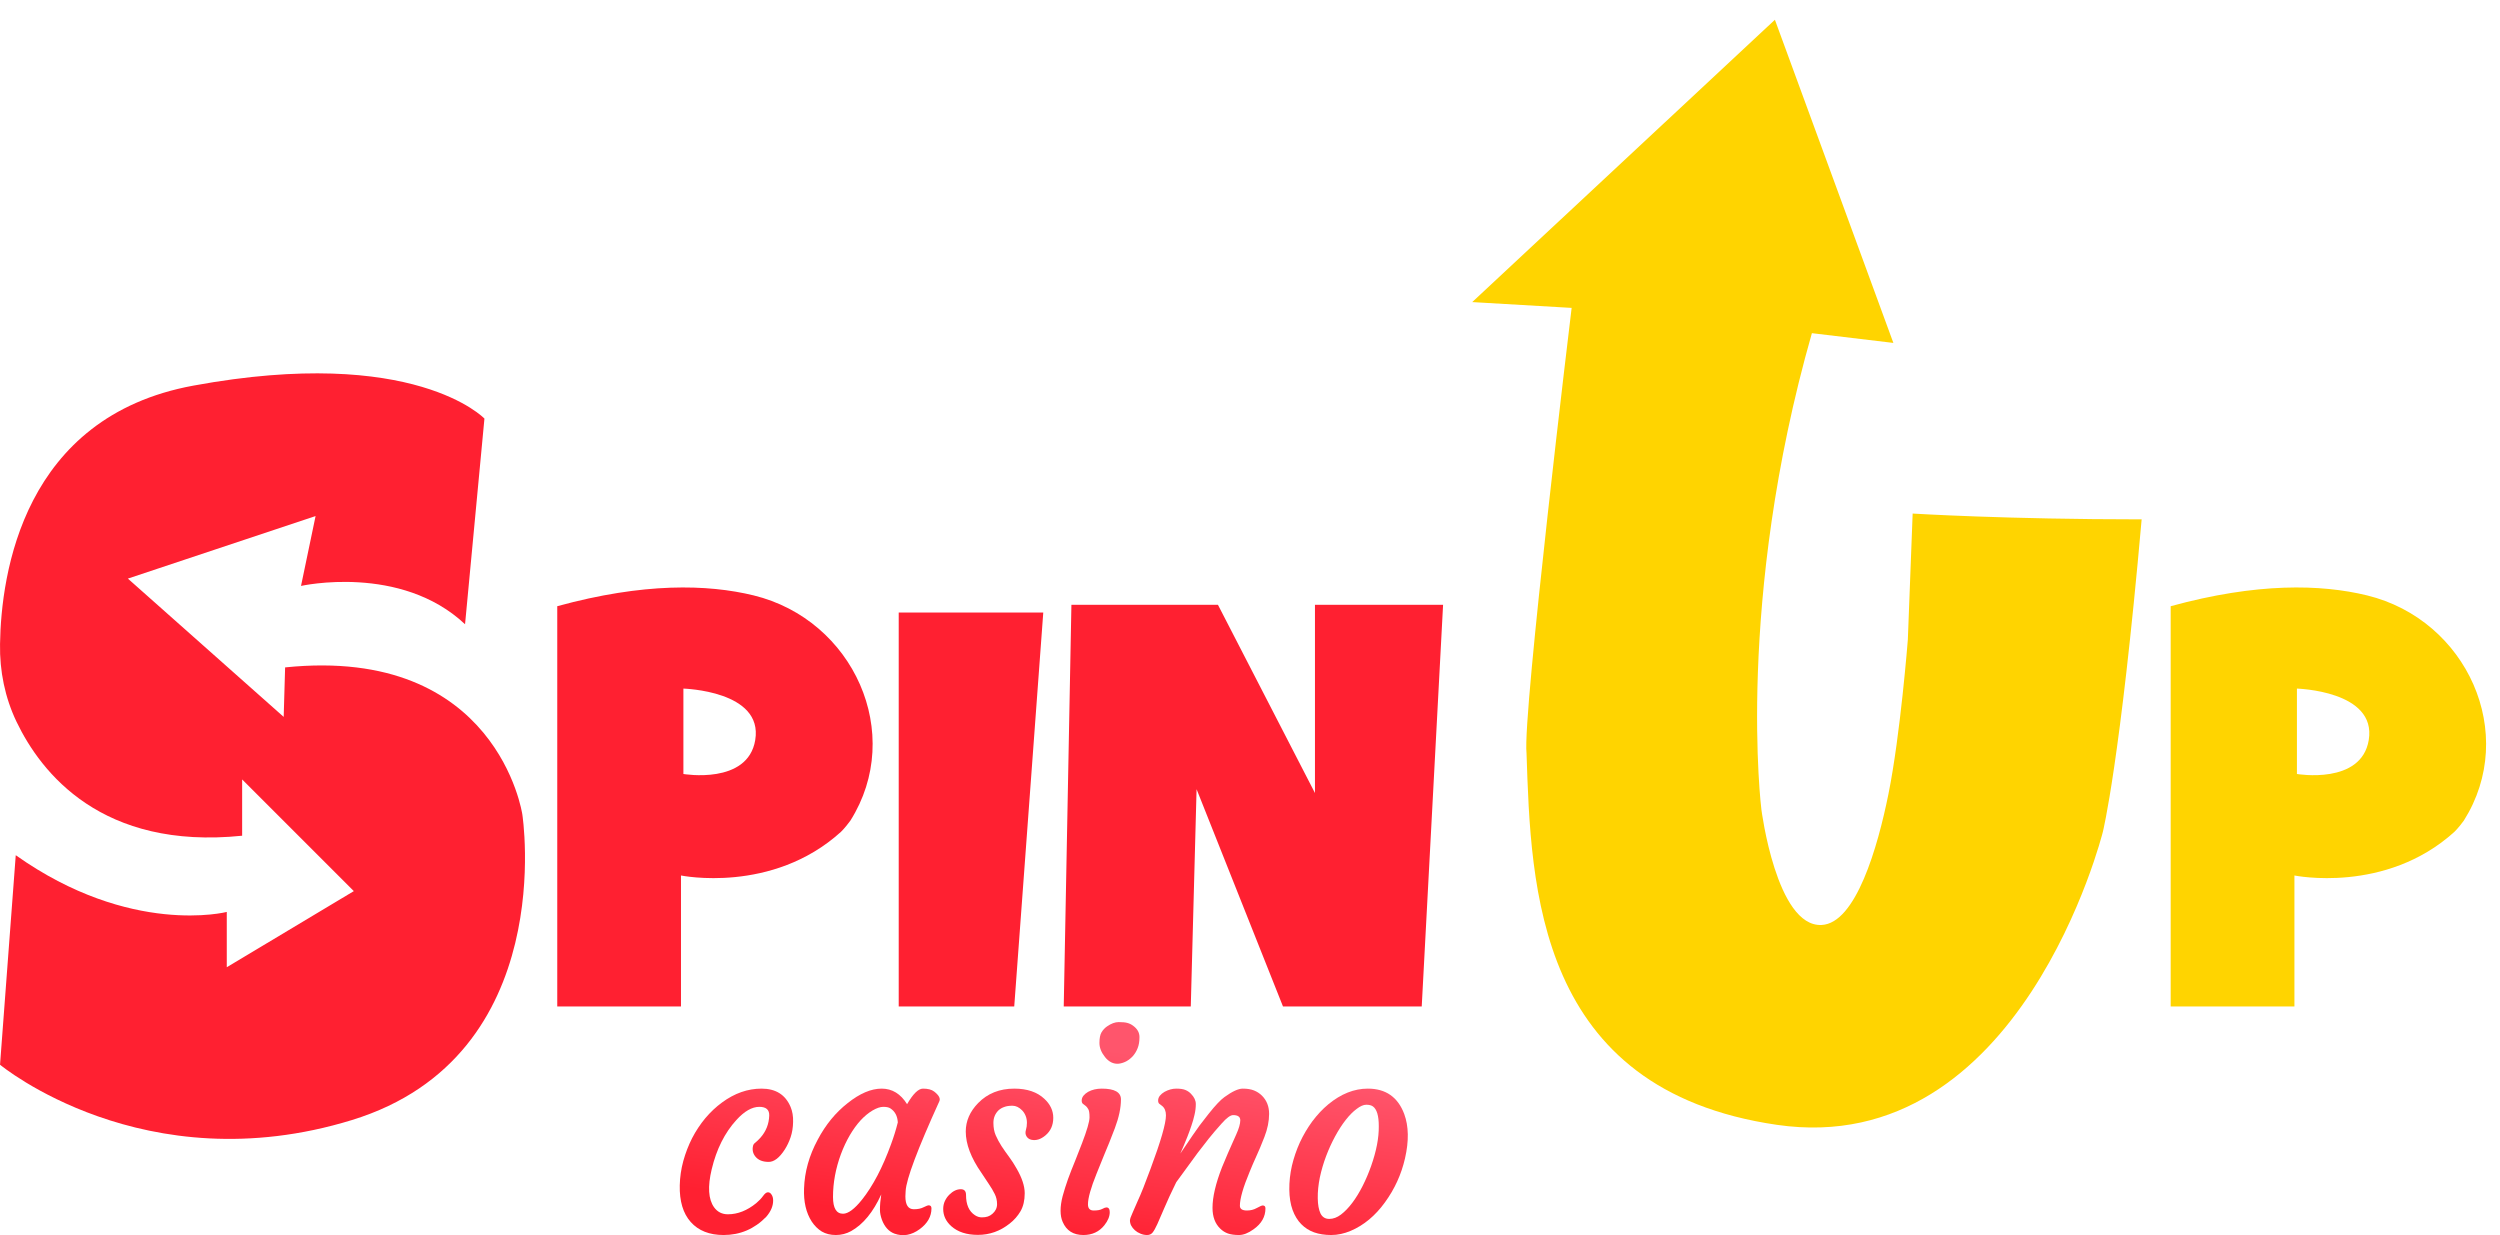 <svg width="253" height="125" viewBox="0 0 253 125" fill="none" xmlns="http://www.w3.org/2000/svg">
<g filter="url(#filter0_d)">
<path d="M69.292 118.951C69.31 118.129 69.428 117.311 69.648 116.499C69.877 115.676 70.176 114.901 70.546 114.174C70.924 113.446 71.369 112.775 71.879 112.16C72.398 111.546 72.961 111.017 73.568 110.573C74.835 109.637 76.168 109.169 77.567 109.169C79.01 109.169 79.991 109.788 80.51 111.026C80.695 111.47 80.779 111.976 80.761 112.543C80.752 113.101 80.669 113.616 80.51 114.088C80.352 114.552 80.154 114.967 79.916 115.336C79.38 116.168 78.839 116.584 78.293 116.584C77.686 116.584 77.237 116.404 76.947 116.045C76.692 115.733 76.613 115.369 76.709 114.953C76.736 114.83 76.815 114.722 76.947 114.627C77.079 114.523 77.246 114.363 77.448 114.145C78.02 113.503 78.32 112.751 78.346 111.891C78.364 111.305 78.029 111.012 77.343 111.012C76.604 111.012 75.829 111.456 75.02 112.345C73.841 113.64 73.01 115.298 72.526 117.321C72.103 119.079 72.183 120.364 72.763 121.177C73.106 121.65 73.573 121.886 74.162 121.886C75.156 121.886 76.115 121.508 77.039 120.752C77.321 120.516 77.55 120.275 77.726 120.029C77.902 119.783 78.064 119.66 78.214 119.66C78.364 119.66 78.487 119.74 78.584 119.901C78.689 120.052 78.742 120.251 78.742 120.497C78.742 121.054 78.509 121.602 78.042 122.141C76.846 123.37 75.407 123.984 73.727 123.984C72.293 123.984 71.184 123.545 70.401 122.666C69.626 121.796 69.257 120.558 69.292 118.951Z" fill="url(#paint0_linear)"/>
<path d="M92.125 120.071C92.125 120.941 92.411 121.376 92.983 121.376C93.378 121.376 93.704 121.309 93.959 121.177C94.223 121.045 94.399 120.979 94.487 120.979C94.672 120.979 94.764 121.083 94.764 121.291C94.764 122.103 94.368 122.803 93.576 123.389C92.74 124.003 91.887 124.154 91.016 123.842C90.444 123.625 90.022 123.157 89.749 122.439C89.617 122.07 89.551 121.735 89.551 121.432C89.551 120.941 89.595 120.421 89.683 119.873C88.865 121.669 87.849 122.907 86.634 123.587C86.15 123.852 85.636 123.984 85.09 123.984C84.545 123.984 84.069 123.866 83.665 123.63C83.269 123.384 82.93 123.049 82.648 122.623C82.076 121.735 81.817 120.619 81.87 119.277C81.923 117.595 82.385 115.946 83.256 114.33C84.056 112.817 85.068 111.584 86.291 110.629C87.514 109.656 88.658 109.169 89.723 109.169C90.787 109.169 91.645 109.694 92.296 110.743C92.903 109.694 93.44 109.169 93.906 109.169C94.408 109.169 94.786 109.268 95.041 109.467C95.525 109.845 95.697 110.176 95.556 110.459C93.348 115.317 92.213 118.342 92.151 119.533C92.133 119.703 92.125 119.882 92.125 120.071ZM84.8 120.128C84.8 121.262 85.138 121.829 85.816 121.829C86.335 121.829 86.973 121.357 87.73 120.412C88.838 119.022 89.819 117.151 90.673 114.797C90.946 114.06 91.174 113.323 91.359 112.586C91.324 111.943 91.073 111.47 90.607 111.168C90.448 111.064 90.211 111.012 89.894 111.012C89.586 111.012 89.221 111.135 88.799 111.381C88.385 111.626 87.98 111.962 87.585 112.387C87.197 112.813 86.832 113.318 86.489 113.904C86.155 114.481 85.86 115.109 85.605 115.79C85.068 117.245 84.8 118.691 84.8 120.128Z" fill="url(#paint1_linear)"/>
<path d="M95.952 121.347C95.952 121.054 96.009 120.785 96.124 120.539C96.247 120.284 96.396 120.071 96.572 119.901C96.942 119.533 97.329 119.348 97.734 119.348C98.086 119.348 98.262 119.542 98.262 119.93C98.262 120.912 98.565 121.598 99.172 121.985C99.392 122.127 99.621 122.198 99.859 122.198C100.096 122.198 100.299 122.17 100.466 122.113C100.633 122.056 100.787 121.966 100.928 121.843C101.244 121.569 101.403 121.243 101.403 120.865C101.403 120.487 101.324 120.142 101.165 119.83C101.007 119.509 100.809 119.173 100.571 118.824L99.819 117.69C98.763 116.177 98.235 114.783 98.235 113.507C98.235 112.449 98.653 111.489 99.489 110.629C100.439 109.656 101.658 109.169 103.145 109.169C104.447 109.169 105.463 109.514 106.194 110.204C106.792 110.762 107.091 111.4 107.091 112.118C107.091 112.865 106.827 113.46 106.299 113.904C105.824 114.301 105.349 114.448 104.874 114.344C104.663 114.296 104.5 114.183 104.386 114.003C104.271 113.814 104.249 113.602 104.32 113.365C104.39 113.129 104.425 112.883 104.425 112.628C104.425 112.373 104.381 112.137 104.293 111.919C104.205 111.702 104.086 111.518 103.937 111.366C103.629 111.055 103.303 110.899 102.96 110.899C102.626 110.899 102.349 110.941 102.129 111.026C101.909 111.102 101.715 111.215 101.548 111.366C101.205 111.707 101.033 112.127 101.033 112.628C101.033 113.12 101.112 113.545 101.271 113.904C101.429 114.263 101.623 114.623 101.852 114.982C102.089 115.341 102.344 115.705 102.617 116.073C102.89 116.442 103.141 116.829 103.369 117.236C103.924 118.19 104.201 119.032 104.201 119.759C104.201 120.478 104.06 121.083 103.778 121.574C103.497 122.056 103.132 122.472 102.683 122.822C101.724 123.587 100.65 123.97 99.463 123.97C98.328 123.97 97.43 123.677 96.77 123.091C96.225 122.6 95.952 122.018 95.952 121.347Z" fill="url(#paint2_linear)"/>
<path d="M115.168 105.852C114.975 106.069 114.755 106.248 114.508 106.39C114.262 106.523 114.002 106.608 113.73 106.645C113.457 106.674 113.197 106.627 112.951 106.504C112.713 106.381 112.507 106.206 112.331 105.979C111.952 105.507 111.763 105.029 111.763 104.547C111.763 104.065 111.834 103.706 111.974 103.47C112.124 103.224 112.309 103.026 112.529 102.874C112.951 102.581 113.347 102.435 113.716 102.435C114.095 102.435 114.385 102.463 114.588 102.52C114.799 102.577 114.992 102.671 115.168 102.803C115.599 103.115 115.815 103.498 115.815 103.952C115.815 104.396 115.753 104.769 115.63 105.072C115.516 105.365 115.362 105.625 115.168 105.852ZM112.463 121.191C112.691 121.191 112.806 121.352 112.806 121.673C112.806 122.099 112.625 122.538 112.265 122.992C111.737 123.653 111.028 123.984 110.14 123.984C109.119 123.984 108.42 123.54 108.041 122.652C107.901 122.34 107.83 121.962 107.83 121.517C107.83 121.073 107.901 120.582 108.041 120.043C108.191 119.495 108.371 118.923 108.582 118.327C108.802 117.723 109.04 117.113 109.295 116.499L109.995 114.712C110.505 113.38 110.76 112.501 110.76 112.075C110.76 111.65 110.716 111.371 110.628 111.239C110.549 111.097 110.461 110.988 110.364 110.913L110.1 110.714C110.012 110.648 109.968 110.535 109.968 110.374C109.968 110.204 110.025 110.043 110.14 109.892C110.263 109.741 110.421 109.608 110.615 109.495C111.011 109.278 111.473 109.169 112.001 109.169C113.294 109.169 113.941 109.533 113.941 110.261C113.941 111.111 113.734 112.085 113.321 113.181C112.907 114.268 112.555 115.147 112.265 115.818L111.473 117.775C110.892 119.211 110.602 120.246 110.602 120.879C110.602 121.295 110.795 121.503 111.182 121.503C111.561 121.503 111.847 121.451 112.04 121.347C112.234 121.243 112.375 121.191 112.463 121.191Z" fill="url(#paint3_linear)"/>
<path d="M125.291 111.848C125.018 111.848 124.631 112.132 124.13 112.699C123.628 113.257 123.193 113.767 122.823 114.23L121.701 115.676L119.537 118.639C119.026 119.679 118.626 120.544 118.336 121.234L117.623 122.878C117.438 123.285 117.276 123.573 117.135 123.743C117.003 123.904 116.818 123.984 116.58 123.984C116.352 123.984 116.127 123.937 115.907 123.842C115.696 123.757 115.511 123.644 115.353 123.502C115.019 123.2 114.851 122.869 114.851 122.51C114.851 122.368 114.948 122.089 115.142 121.673L115.643 120.525C115.802 120.185 115.987 119.75 116.198 119.221L116.937 117.278C117.975 114.49 118.494 112.69 118.494 111.877C118.494 111.442 118.362 111.121 118.098 110.913L117.834 110.714C117.746 110.648 117.702 110.535 117.702 110.374C117.702 110.204 117.759 110.043 117.874 109.892C117.997 109.741 118.155 109.608 118.349 109.495C118.745 109.278 119.141 109.169 119.537 109.169C119.942 109.169 120.254 109.216 120.474 109.311C120.694 109.405 120.879 109.533 121.028 109.694C121.354 110.024 121.516 110.369 121.516 110.728C121.516 111.088 121.472 111.452 121.384 111.82C121.305 112.179 121.2 112.548 121.068 112.926C120.945 113.295 120.813 113.658 120.672 114.018C120.531 114.377 120.403 114.689 120.289 114.953L120.025 115.563C119.955 115.714 119.937 115.761 119.972 115.705C120.949 114.249 121.591 113.313 121.899 112.898L122.823 111.707C123.501 110.856 124.033 110.294 124.42 110.02C125.203 109.453 125.819 109.169 126.268 109.169C126.716 109.169 127.095 109.23 127.403 109.353C127.711 109.476 127.979 109.651 128.208 109.878C128.692 110.36 128.934 110.974 128.934 111.721C128.934 112.468 128.775 113.247 128.459 114.06C128.142 114.873 127.865 115.535 127.627 116.045C127.398 116.546 127.178 117.056 126.967 117.576C126.307 119.155 125.977 120.303 125.977 121.021C125.977 121.343 126.215 121.503 126.69 121.503C127.06 121.503 127.394 121.418 127.693 121.248C128.001 121.078 128.199 120.993 128.287 120.993C128.472 120.993 128.564 121.092 128.564 121.291C128.564 122.132 128.164 122.836 127.363 123.403C126.826 123.79 126.334 123.984 125.885 123.984C125.436 123.984 125.062 123.932 124.763 123.828C124.473 123.724 124.213 123.559 123.984 123.332C123.465 122.831 123.206 122.132 123.206 121.234C123.206 120.137 123.527 118.767 124.169 117.122C124.636 115.998 124.966 115.227 125.159 114.812L125.608 113.805C125.881 113.2 126.017 112.723 126.017 112.373C126.017 112.023 125.775 111.848 125.291 111.848Z" fill="url(#paint4_linear)"/>
<path d="M132.18 122.878C131.811 122.5 131.521 122.023 131.309 121.446C131.098 120.861 130.988 120.171 130.979 119.377C130.971 118.583 131.059 117.779 131.243 116.966C131.437 116.154 131.705 115.369 132.048 114.613C132.4 113.857 132.818 113.148 133.302 112.486C133.795 111.825 134.336 111.248 134.926 110.757C136.21 109.698 137.543 109.169 138.925 109.169C140.737 109.169 141.965 110.024 142.607 111.735C143.064 112.973 143.091 114.471 142.686 116.229C142.316 117.845 141.639 119.329 140.654 120.681C139.677 122.032 138.524 122.992 137.196 123.559C136.527 123.842 135.867 123.984 135.216 123.984C134.574 123.984 133.997 123.894 133.487 123.715C132.985 123.535 132.55 123.256 132.18 122.878ZM134.701 116.002C134.437 116.702 134.226 117.42 134.068 118.157C133.918 118.895 133.848 119.594 133.857 120.256C133.865 120.908 133.958 121.423 134.134 121.801C134.318 122.17 134.613 122.354 135.018 122.354C135.423 122.354 135.819 122.207 136.206 121.914C136.602 121.612 136.984 121.215 137.354 120.723C137.724 120.232 138.071 119.665 138.397 119.022C138.722 118.379 139.008 117.708 139.255 117.009C139.791 115.487 140.051 114.136 140.033 112.954C140.033 111.915 139.835 111.253 139.439 110.969C139.281 110.856 139.057 110.799 138.766 110.799C138.485 110.799 138.159 110.941 137.79 111.225C137.42 111.499 137.05 111.872 136.681 112.345C136.311 112.817 135.955 113.37 135.612 114.003C135.269 114.637 134.965 115.303 134.701 116.002Z" fill="url(#paint5_linear)"/>
</g>
<g filter="url(#filter1_d)">
<path d="M48.063 61.174L50.025 40.361C50.025 40.361 42.955 32.902 20.568 37.025C3.335 40.189 1.111 56.066 1.003 63.191C0.957 65.903 1.5 68.597 2.675 71.047C5.171 76.246 11.319 84.031 25.505 82.575V76.879L36.807 88.181L23.95 95.884V90.288C23.95 90.288 14.23 92.792 2.594 84.546L1.003 105.749C1.003 105.749 15.568 117.828 36.626 111.345C57.683 104.862 53.859 80.414 53.859 80.414C53.859 80.414 51.354 63.326 29.854 65.541L29.709 70.55L13.941 56.554L32.937 50.225L31.463 57.295C31.472 57.295 41.535 55.035 48.063 61.174Z" fill="#FF2031"/>
<path d="M91.95 59.99V99.853H103.641L106.579 59.99H91.95Z" fill="#FF2031"/>
<path d="M109.427 59.203L108.65 99.854H121.507L122.094 77.865L130.838 99.854H144.879L147.04 59.203H134.074V78.254L124.255 59.203H109.427Z" fill="#FF2031"/>
<path d="M160.05 29.159C160.05 29.159 155.059 70.36 155.484 74.23C155.937 87.747 156.425 108.28 180.819 111.833C205.538 115.432 213.811 82.177 213.811 82.177C213.811 82.177 215.556 75.225 217.735 50.56C203.992 50.56 194.561 49.972 194.561 49.972L194.073 62.739C194.073 62.739 193.323 72.35 192.111 78.353C191.035 83.697 188.82 91.454 185.339 91.608C180.764 91.816 179.254 79.926 179.254 79.926C179.254 79.926 176.605 58.914 184.363 31.717L192.609 32.703L180.62 0L149.987 28.571L160.05 29.159Z" fill="#FFD400"/>
<path d="M77.267 58.254C72.593 57.115 66.128 56.952 57.394 59.348V99.854H69.916V86.599C69.916 86.599 79.13 88.498 86.1 82.187C86.399 81.915 87.014 81.129 87.059 81.047C92.601 72.25 87.375 60.722 77.267 58.254ZM77.43 72.892C76.679 77.449 70.16 76.328 70.16 76.328V67.684C70.169 67.693 78.262 67.892 77.43 72.892Z" fill="#FF2031"/>
<path d="M240.546 58.254C235.872 57.115 229.407 56.952 220.673 59.348V99.854H233.196V86.599C233.196 86.599 242.409 88.498 249.38 82.187C249.678 81.915 250.293 81.129 250.338 81.047C255.889 72.25 250.655 60.722 240.546 58.254ZM240.718 72.892C239.968 77.449 233.449 76.328 233.449 76.328V67.684C233.449 67.693 241.541 67.892 240.718 72.892Z" fill="#FFD400"/>
</g>
<defs>
<filter id="filter0_d" x="68.79" y="102.435" width="74.181" height="22.565" filterUnits="userSpaceOnUse" color-interpolation-filters="sRGB">
<feFlood flood-opacity="0" result="BackgroundImageFix"/>
<feColorMatrix in="SourceAlpha" type="matrix" values="0 0 0 0 0 0 0 0 0 0 0 0 0 0 0 0 0 0 127 0"/>
<feOffset dx="-0.5" dy="1"/>
<feColorMatrix type="matrix" values="0 0 0 0 0 0 0 0 0 0 0 0 0 0 0 0 0 0 1 0"/>
<feBlend mode="normal" in2="BackgroundImageFix" result="effect1_dropShadow"/>
<feBlend mode="normal" in="SourceGraphic" in2="effect1_dropShadow" result="shape"/>
</filter>
<filter id="filter1_d" x="0" y="0" width="252.594" height="115.257" filterUnits="userSpaceOnUse" color-interpolation-filters="sRGB">
<feFlood flood-opacity="0" result="BackgroundImageFix"/>
<feColorMatrix in="SourceAlpha" type="matrix" values="0 0 0 0 0 0 0 0 0 0 0 0 0 0 0 0 0 0 127 0"/>
<feOffset dx="-1" dy="2"/>
<feColorMatrix type="matrix" values="0 0 0 0 0 0 0 0 0 0 0 0 0 0 0 0 0 0 1 0"/>
<feBlend mode="normal" in2="BackgroundImageFix" result="effect1_dropShadow"/>
<feBlend mode="normal" in="SourceGraphic" in2="effect1_dropShadow" result="shape"/>
</filter>
<linearGradient id="paint0_linear" x1="106.686" y1="104.486" x2="104.093" y2="123.797" gradientUnits="userSpaceOnUse">
<stop stop-color="#FF556C"/>
<stop offset="1" stop-color="#FF2031"/>
</linearGradient>
<linearGradient id="paint1_linear" x1="106.686" y1="104.486" x2="104.093" y2="123.797" gradientUnits="userSpaceOnUse">
<stop stop-color="#FF556C"/>
<stop offset="1" stop-color="#FF2031"/>
</linearGradient>
<linearGradient id="paint2_linear" x1="106.686" y1="104.486" x2="104.093" y2="123.797" gradientUnits="userSpaceOnUse">
<stop stop-color="#FF556C"/>
<stop offset="1" stop-color="#FF2031"/>
</linearGradient>
<linearGradient id="paint3_linear" x1="106.686" y1="104.486" x2="104.093" y2="123.797" gradientUnits="userSpaceOnUse">
<stop stop-color="#FF556C"/>
<stop offset="1" stop-color="#FF2031"/>
</linearGradient>
<linearGradient id="paint4_linear" x1="106.686" y1="104.486" x2="104.093" y2="123.797" gradientUnits="userSpaceOnUse">
<stop stop-color="#FF556C"/>
<stop offset="1" stop-color="#FF2031"/>
</linearGradient>
<linearGradient id="paint5_linear" x1="106.686" y1="104.486" x2="104.093" y2="123.797" gradientUnits="userSpaceOnUse">
<stop stop-color="#FF556C"/>
<stop offset="1" stop-color="#FF2031"/>
</linearGradient>
</defs>
</svg>
